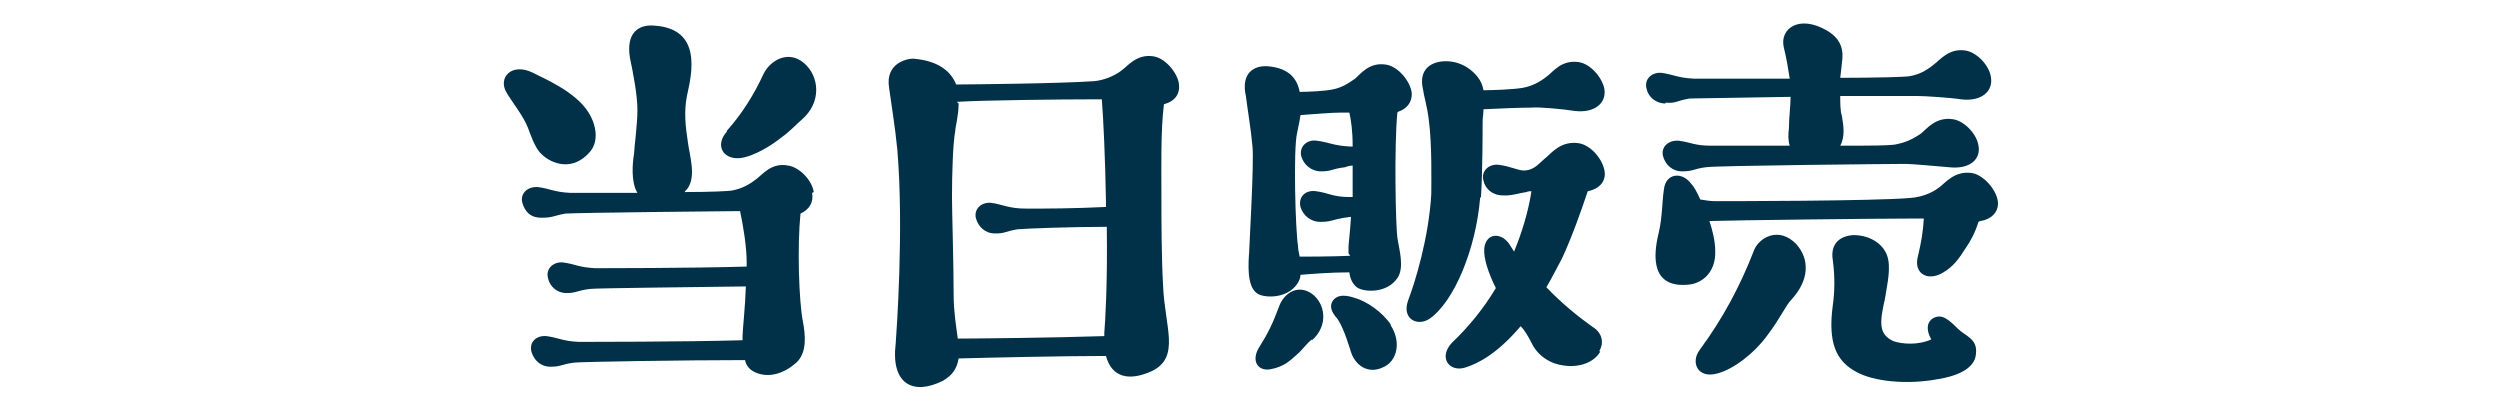<?xml version="1.0" encoding="UTF-8"?>
<svg id="_レイヤー_2" xmlns="http://www.w3.org/2000/svg" version="1.1" viewBox="0 0 302 49.5">
  <!-- Generator: Adobe Illustrator 29.2.1, SVG Export Plug-In . SVG Version: 2.1.0 Build 116)  -->
  <defs>
    <style>
      .st0 {
        fill: none;
      }

      .st1 {
        fill: #003149;
      }
    </style>
  </defs>
  <g id="_レイヤー_1-2">
    <rect class="st0" x="56.8" width="188.5" height="49.5"/>
    <path class="st1" d="M63.8,15.5c-.5-1.4-2.1-3.4-2.6-4.3-1.1-1.8.6-3.7,3.2-2.4,1.1.6,5.1,2.2,6.7,4.8,1,1.6,1.2,3.5.2,4.7-2.1,2.5-4.7,1.5-5.9.3-.8-.7-1.4-2.6-1.6-3.1h0ZM98.1,23.3c.2,1.1-.3,2-1.4,2.5-.4,3.9-.2,10.6.3,13.1.3,1.6.5,3.7-.8,4.9-1.8,1.6-3.8,1.9-5.3,1-.5-.3-.8-.8-.9-1.3-7.1,0-19.7.2-20.6.3-1.6.2-1.6.5-2.9.5-1.2,0-2-.8-2.3-1.8-.3-1.2.6-2,1.8-1.9,1.5.2,1.9.6,3.9.7.5,0,13.1,0,19.8-.2v-.5c0-.7.3-3.2.4-6-6.9.1-17.9.2-18.8.3-1.7.2-1.6.5-2.9.5-1.1,0-2-.8-2.2-1.8-.3-1.1.6-2,1.8-1.9,1.5.2,1.9.6,3.9.7.4,0,11.9,0,18.3-.2v-.4c0-2-.4-4.4-.8-6.3-1.5,0-19.8.2-21.1.3-1.6.3-1.5.5-2.9.5s-2-.8-2.3-1.8c-.3-1.1.6-2,1.9-1.9,1.5.2,1.9.6,3.9.7.3,0,4,0,8.1,0-.8-1.3-.6-3.6-.4-4.8,0-.6.4-3.4.4-5.2s-.5-4.4-.9-6.3c-.5-3,1-4.1,3-3.9,5.7.4,4.5,5.7,3.9,8.4-.4,1.9-.2,3.8.1,5.7.2,1.6,1,4,0,5.5-.1.2-.3.3-.4.5,3,0,5.4-.1,5.8-.2,1-.2,1.9-.6,2.9-1.4.7-.5,1.8-2,3.8-1.6,1.4.2,2.9,1.8,3.1,3.2h0ZM87.8,15.8c1.8-2,3.3-4.4,4.4-6.8.8-1.7,3-3,4.9-1.4s2.2,4.8-.3,6.9c-.7.6-1.4,1.4-2.4,2.1-1.1.9-3.3,2.3-5,2.5-2,.2-3.1-1.5-1.6-3.2h0Z"/>
    <path class="st1" d="M140.6,12.6c-.4,3.3-.3,7.5-.3,11.3,0,2.5,0,7.1.2,10.6.2,5,2.1,8.6-1.3,10.3-2.8,1.3-4.9.8-5.6-1.8-5.2,0-14.1.2-17.8.3-.2,1.2-.7,2-1.9,2.7-3.6,1.8-6.3.4-5.7-4.5.1-1.4,1-13.8.2-23.4-.3-3-.7-5.3-1-7.5-.5-3.1,2.4-3.6,3.1-3.5,3,.3,4.4,1.6,5,3.1h.5c.6,0,12.1-.1,16.2-.4,1.1-.1,2.4-.6,3.3-1.3.7-.5,1.8-2,3.8-1.7,1.4.2,2.8,1.8,3.1,3.2.2,1.3-.4,2.2-1.8,2.6h0ZM115.8,12.5c0,1.5-.4,2.8-.4,3.3-.3,1.5-.4,5.4-.4,8.1,0,1.4.2,8.1.2,11.7,0,2,.3,3.8.5,5.3,2.1,0,11.9-.1,17.7-.3,0-.2,0-.3,0-.4.1-1.2.4-5.8.3-12.8-4.2,0-9.7.2-10.8.3-1.7.3-1.4.5-2.7.5-1.2,0-2-.8-2.3-1.8-.3-1.1.6-2,1.8-1.9,1.5.2,2.1.7,4.3.7s5.5,0,9.6-.2v-.7c-.1-5.4-.3-9.7-.5-12.3h-1.3c-3.5,0-12.9.1-16.2.3h0Z"/>
    <path class="st1" d="M168.8,13.6c-.4,4.3-.2,13.6,0,15.1.2,1.4.9,3.6,0,4.9-1.3,1.9-4.1,1.7-4.9,1.1-.5-.4-.8-1-.9-1.8-2.2,0-4.8.2-5.9.3,0,.4-.2.8-.4,1.1-1.3,1.9-4.2,1.7-4.9,1.1-1.2-.9-1-3.6-.9-5,0-.5.6-10.7.4-12.7-.2-2.2-.6-4.5-.8-6.1-.6-2.7.9-3.7,2.6-3.6,2.6.2,3.6,1.5,3.9,3.1,1,0,3.1-.1,4-.3,1-.2,1.7-.6,2.7-1.3.7-.6,1.7-2,3.7-1.7,1.4.2,2.8,1.8,3.1,3.2.2,1.1-.4,2.1-1.6,2.5h0ZM158.5,41c-.6.4-1.1,1.2-1.8,1.8-.9.8-1.6,1.5-3.2,1.8-1.5.3-2.5-1-1.3-2.8,1-1.6,1.5-2.6,2.4-5,.6-1.4,2.2-2.5,3.9-1.3,1.6,1.2,2,3.8,0,5.6ZM162.9,30.6c0-.3,0-.5,0-.8,0-.3.2-1.9.3-3.6-.3,0-.6.1-.8.1-1.7.3-1.6.5-2.9.5-1.2,0-2.1-.8-2.4-1.8-.3-1.2.6-2.1,1.9-1.9,1.5.2,2,.7,4,.7h.4v-3.8c-.3,0-.7.1-.9.2-1.7.2-1.6.5-2.9.5-1.2,0-2.1-.8-2.4-1.8-.3-1.1.6-2.1,1.9-1.9,1.5.2,2,.6,4,.7h.3c0-2-.2-3.2-.4-4.1-.3,0-.7,0-1,0-1.2,0-3.4.2-4.9.3-.1.8-.3,1.5-.4,2.1-.5,2-.2,12,.1,13.7,0,.4.1.8.2,1.3.1,0,.3,0,.4,0,.4,0,3.3,0,5.7-.1h0ZM168,39.3c1.3,2,.8,4.4-1,5.1-1.7.8-3.4-.2-3.9-2.2-.6-1.9-1.2-3.4-1.8-4-.3-.4-.7-1-.4-1.7.6-1.1,1.9-.8,2.8-.5,1.4.4,3.3,1.7,4.3,3.2ZM178.8,23.9c-.5,6.1-3.1,12.5-6.1,14.6-1.5,1-3.4,0-2.6-2.2.8-2.1,2.5-7.5,2.8-12.9,0-1.3.1-5.9-.3-8.9-.2-1.7-.6-2.9-.7-3.7-.4-1.7.2-2.9,1.8-3.3,1.9-.4,3.7.4,4.8,1.8.4.5.6,1,.7,1.6,1.2,0,3.7-.1,4.8-.3,1-.2,1.9-.6,2.9-1.4.7-.5,1.7-2,3.8-1.7,1.4.2,2.8,1.8,3.1,3.2.3,1.7-1.1,3-3.6,2.7-1.2-.2-4.3-.5-5.2-.4-1.1,0-4,.1-5.8.2,0,.6-.1,1-.1,1.5,0,.7,0,6.2-.2,9.1h0ZM193.3,42.5c-.8,1.4-3,2.2-5.5,1.4-1.1-.4-2.2-1.2-2.8-2.5-.4-.8-.9-1.6-1.3-2-2.8,3.3-5.1,4.5-6.7,5-1.9.6-3.3-1.2-1.6-3,2-1.9,3.8-4.1,5.3-6.6-.9-1.8-1.5-3.6-1.4-4.8.2-1.9,2.1-2,3.1-.4.2.3.3.5.5.8.9-2.2,1.7-4.7,2.1-7.3-.2,0-.4,0-.6.1-.8.1-1.9.5-2.9.4-1.2,0-2.1-.8-2.3-1.8-.3-1.1.6-2,1.8-1.9,1.5.2,2.1.6,3,.7,1.4,0,1.9-.9,2.8-1.6.7-.6,1.8-2,3.9-1.7,1.4.2,2.8,1.8,3.1,3.2.3,1.3-.5,2.3-2,2.6-.8,2.4-1.9,5.5-3.1,8.1-.7,1.3-1.3,2.5-1.9,3.5,1.8,1.9,3.9,3.6,5.6,4.8,1.3.8,1.3,2.1.8,2.9h0Z"/>
    <path class="st1" d="M201.2,12.5c-1.2,0-2.1-.8-2.3-1.8-.3-1.1.6-2,1.8-1.9,1.5.2,1.9.6,3.9.7.3,0,5.8,0,11.6,0-.2-1.3-.4-2.5-.7-3.7-.6-2.3,1.8-4.1,5.2-2.1,1.9,1.1,2,2.6,1.8,3.9,0,.2-.1.9-.2,1.8,4.3,0,7.9-.1,8.4-.2,1.1-.2,1.9-.6,2.9-1.4.7-.5,1.8-2,3.8-1.7,1.4.2,2.9,1.8,3.1,3.2.3,1.7-1.1,3-3.6,2.7-1.2-.2-4.4-.4-5.2-.4s-4.6,0-9.4,0c0,.9,0,1.8.2,2.4.2,1.2.4,2.5-.2,3.6,3.6,0,6.4,0,6.9-.2,1-.2,1.9-.6,2.9-1.3.7-.6,1.8-2,3.8-1.7,1.4.2,2.9,1.8,3.1,3.2.3,1.6-1,2.9-3.6,2.6-1.2-.1-4.4-.4-5.2-.4-1.4,0-22.8.2-24.1.4-1.6.2-1.5.5-2.9.5-1.2,0-2-.8-2.3-1.8-.3-1.1.6-2,1.9-1.9,1.5.2,1.9.6,3.9.6h9.5c-.2-.6-.2-1.3-.1-2.1,0-1.3.2-2.6.2-3.8-6,.1-11.7.2-12.2.2-1.7.3-1.6.6-2.9.5h0ZM239,26.8c-.4,1.3-1,2.4-1.5,3.1-.9,1.4-1.5,2.3-2.9,3.1-1.8,1-3.5,0-2.9-2.1.4-1.7.6-2.9.7-4.5h-1.7c-3.9,0-21.4.2-24.2.3.4,1.2.7,2.5.7,3.6.1,2.5-1.5,4-3.4,4.1-4.2.3-4.2-3.2-3.4-6.4.4-1.7.4-3.9.6-5.1.2-2,2.2-2.2,3.3-.7.3.3.7,1,1.1,1.9.6.1,1.2.2,1.9.2.7,0,19.5,0,23.6-.4,1.1-.1,2.4-.5,3.4-1.3.7-.5,1.8-2,3.9-1.7,1.3.2,2.8,1.8,3.1,3.2.3,1.3-.6,2.4-2.1,2.6h0ZM217,29.5c1.6,1.8,1.6,4.3-.6,6.7-.7.7-1.3,2.2-2.9,4.3-1.6,2.2-4.1,4.1-6,4.6-2.4.7-3.3-1.3-2.2-2.8,2.8-3.8,4.9-7.7,6.6-12.1.6-1.5,3-2.9,5.1-.7h0ZM238.7,42.7c-.1,2-2.7,2.8-4.6,3.1-3.7.7-7.8.3-9.9-.9-2.4-1.3-3.4-3.5-2.8-8,.2-1.4.3-3.3,0-5.5-.3-1.8.7-2.9,2.5-3,2.1,0,3.9,1.2,4.2,3,.3,1.4-.3,3.9-.4,4.7-.7,3-.7,4.3,1,5.1,1.1.4,3.1.5,4.6-.2-.7-1.2-.5-2.2.3-2.6,1-.5,1.8.2,2.9,1.3.9.9,2.4,1.2,2.2,3h0Z"/>
  </g>
</svg>